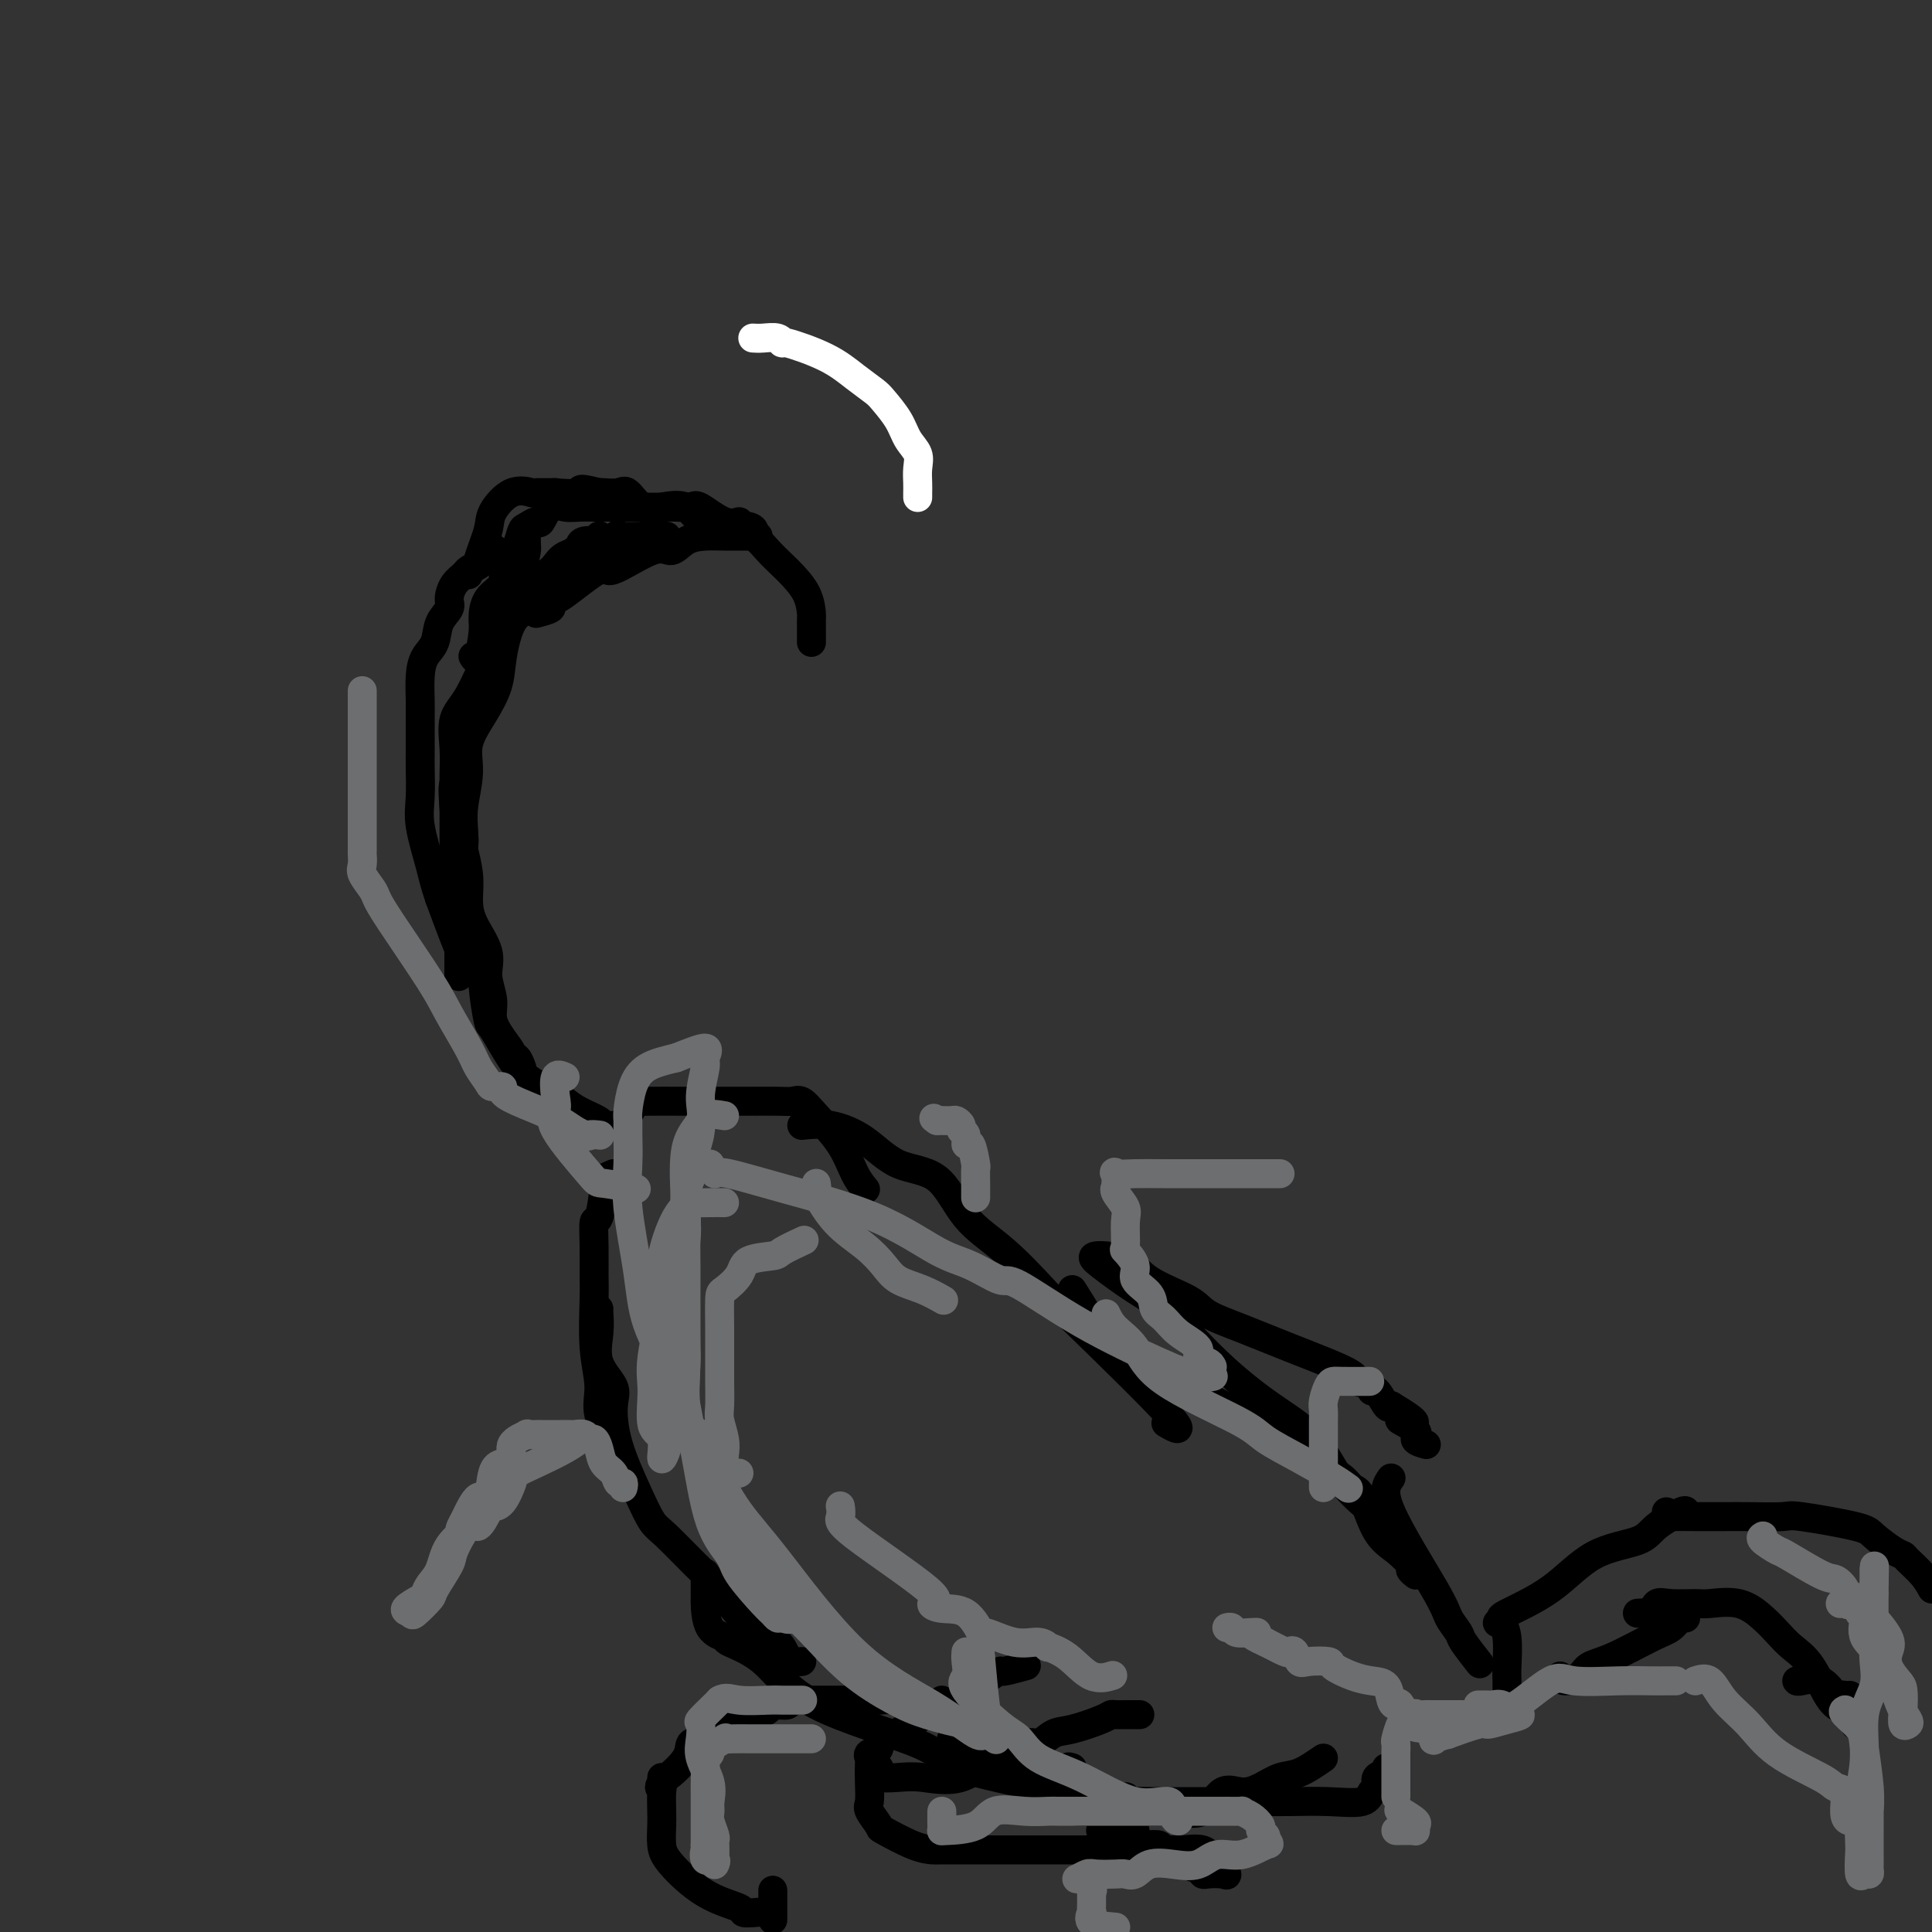 <svg viewBox='0 0 400 400' version='1.1' xmlns='http://www.w3.org/2000/svg' xmlns:xlink='http://www.w3.org/1999/xlink'><rect x="0" y="0" width="400" height="400" fill="#333333" stroke="none"/><g fill='none' stroke='#FFFFFF' stroke-width='6' stroke-linecap='round' stroke-linejoin='round'><path d='M190,103c-0.004,-0.268 -0.007,-0.535 0,-1c0.007,-0.465 0.025,-1.127 0,-2c-0.025,-0.873 -0.094,-1.957 0,-3c0.094,-1.043 0.350,-2.047 0,-3c-0.350,-0.953 -1.306,-1.857 -2,-3c-0.694,-1.143 -1.125,-2.525 -2,-4c-0.875,-1.475 -2.193,-3.044 -3,-4c-0.807,-0.956 -1.102,-1.299 -2,-2c-0.898,-0.701 -2.400,-1.761 -4,-3c-1.600,-1.239 -3.300,-2.658 -6,-4c-2.700,-1.342 -6.402,-2.608 -8,-3c-1.598,-0.392 -1.094,0.091 -1,0c0.094,-0.091 -0.222,-0.756 -1,-1c-0.778,-0.244 -2.017,-0.066 -3,0c-0.983,0.066 -1.709,0.019 -2,0c-0.291,-0.019 -0.145,-0.009 0,0'/></g>
<g fill='none' stroke='#000000' stroke-width='6' stroke-linecap='round' stroke-linejoin='round'><path d='M168,133c0.000,-0.324 0.000,-0.648 0,-1c-0.000,-0.352 -0.001,-0.733 0,-1c0.001,-0.267 0.004,-0.421 0,-1c-0.004,-0.579 -0.017,-1.582 0,-2c0.017,-0.418 0.062,-0.250 0,-1c-0.062,-0.750 -0.231,-2.417 -1,-4c-0.769,-1.583 -2.137,-3.082 -3,-4c-0.863,-0.918 -1.221,-1.256 -2,-2c-0.779,-0.744 -1.981,-1.895 -3,-3c-1.019,-1.105 -1.856,-2.164 -3,-3c-1.144,-0.836 -2.595,-1.450 -3,-2c-0.405,-0.550 0.236,-1.037 0,-1c-0.236,0.037 -1.349,0.598 -3,0c-1.651,-0.598 -3.841,-2.356 -5,-3c-1.159,-0.644 -1.286,-0.172 -2,0c-0.714,0.172 -2.015,0.046 -3,0c-0.985,-0.046 -1.652,-0.012 -3,0c-1.348,0.012 -3.375,0.003 -5,0c-1.625,-0.003 -2.847,0.000 -4,0c-1.153,-0.000 -2.238,-0.003 -3,0c-0.762,0.003 -1.202,0.012 -2,0c-0.798,-0.012 -1.953,-0.047 -3,0c-1.047,0.047 -1.986,0.174 -3,0c-1.014,-0.174 -2.103,-0.648 -3,0c-0.897,0.648 -1.602,2.419 -2,3c-0.398,0.581 -0.488,-0.027 -1,0c-0.512,0.027 -1.447,0.688 -2,1c-0.553,0.312 -0.726,0.276 -1,1c-0.274,0.724 -0.650,2.207 -1,3c-0.350,0.793 -0.675,0.897 -1,1'/><path d='M106,114c-1.679,1.477 -1.876,0.668 -2,1c-0.124,0.332 -0.176,1.804 0,3c0.176,1.196 0.580,2.115 0,3c-0.580,0.885 -2.145,1.736 -3,3c-0.855,1.264 -1.000,2.941 -1,4c-0.000,1.059 0.144,1.500 0,3c-0.144,1.500 -0.577,4.058 -1,5c-0.423,0.942 -0.835,0.269 -1,0c-0.165,-0.269 -0.082,-0.135 0,0'/><path d='M111,127c1.297,-0.343 2.593,-0.686 3,-1c0.407,-0.314 -0.076,-0.598 0,-1c0.076,-0.402 0.713,-0.922 1,-1c0.287,-0.078 0.226,0.286 2,-1c1.774,-1.286 5.384,-4.222 7,-5c1.616,-0.778 1.239,0.600 3,0c1.761,-0.600 5.659,-3.180 8,-4c2.341,-0.820 3.126,0.120 4,0c0.874,-0.120 1.837,-1.300 3,-2c1.163,-0.700 2.527,-0.920 4,-1c1.473,-0.080 3.055,-0.019 4,0c0.945,0.019 1.253,-0.002 2,0c0.747,0.002 1.935,0.028 3,0c1.065,-0.028 2.009,-0.110 2,0c-0.009,0.110 -0.971,0.411 -1,0c-0.029,-0.411 0.873,-1.533 -1,-2c-1.873,-0.467 -6.522,-0.280 -9,-1c-2.478,-0.720 -2.784,-2.347 -4,-3c-1.216,-0.653 -3.341,-0.333 -5,0c-1.659,0.333 -2.851,0.678 -4,0c-1.149,-0.678 -2.257,-2.377 -3,-3c-0.743,-0.623 -1.123,-0.168 -2,0c-0.877,0.168 -2.251,0.048 -3,0c-0.749,-0.048 -0.875,-0.024 -1,0'/><path d='M124,102c-5.381,-1.392 -3.334,-0.372 -4,0c-0.666,0.372 -4.046,0.096 -5,0c-0.954,-0.096 0.518,-0.013 0,0c-0.518,0.013 -3.026,-0.044 -4,0c-0.974,0.044 -0.413,0.187 -1,0c-0.587,-0.187 -2.323,-0.706 -4,0c-1.677,0.706 -3.294,2.637 -4,4c-0.706,1.363 -0.501,2.159 -1,4c-0.499,1.841 -1.703,4.728 -2,6c-0.297,1.272 0.312,0.929 0,1c-0.312,0.071 -1.546,0.558 -2,1c-0.454,0.442 -0.130,0.841 0,1c0.130,0.159 0.065,0.080 0,0'/><path d='M125,113c-0.404,-1.224 -0.809,-2.448 -1,-2c-0.191,0.448 -0.169,2.566 -1,3c-0.831,0.434 -2.514,-0.818 -4,0c-1.486,0.818 -2.773,3.705 -4,5c-1.227,1.295 -2.394,0.997 -4,2c-1.606,1.003 -3.652,3.308 -5,5c-1.348,1.692 -1.998,2.770 -2,4c-0.002,1.230 0.642,2.611 0,4c-0.642,1.389 -2.572,2.787 -4,5c-1.428,2.213 -2.354,5.243 -3,7c-0.646,1.757 -1.010,2.243 -1,4c0.010,1.757 0.395,4.786 0,7c-0.395,2.214 -1.570,3.615 -2,5c-0.430,1.385 -0.115,2.755 0,6c0.115,3.245 0.031,8.366 0,11c-0.031,2.634 -0.008,2.781 0,3c0.008,0.219 0.002,0.511 0,2c-0.002,1.489 -0.001,4.176 0,6c0.001,1.824 0.000,2.784 0,3c-0.000,0.216 -0.000,-0.314 0,-1c0.000,-0.686 0.000,-1.529 0,-3c-0.000,-1.471 -0.000,-3.569 0,-5c0.000,-1.431 0.000,-2.193 0,-4c-0.000,-1.807 -0.000,-4.659 0,-7c0.000,-2.341 0.000,-4.170 0,-6'/><path d='M94,167c-0.009,-5.388 -0.032,-5.859 0,-7c0.032,-1.141 0.120,-2.952 0,-5c-0.120,-2.048 -0.447,-4.334 0,-6c0.447,-1.666 1.668,-2.711 3,-5c1.332,-2.289 2.777,-5.823 4,-8c1.223,-2.177 2.225,-2.996 3,-5c0.775,-2.004 1.322,-5.193 2,-7c0.678,-1.807 1.487,-2.232 3,-3c1.513,-0.768 3.728,-1.877 5,-3c1.272,-1.123 1.599,-2.259 3,-3c1.401,-0.741 3.876,-1.088 5,-1c1.124,0.088 0.898,0.612 2,0c1.102,-0.612 3.531,-2.360 4,-3c0.469,-0.640 -1.023,-0.171 0,0c1.023,0.171 4.561,0.046 6,0c1.439,-0.046 0.777,-0.012 1,0c0.223,0.012 1.329,0.003 2,0c0.671,-0.003 0.906,-0.001 1,0c0.094,0.001 0.047,0.000 0,0'/><path d='M124,112c-1.152,-0.077 -2.305,-0.154 -3,0c-0.695,0.154 -0.934,0.539 -1,1c-0.066,0.461 0.039,0.998 0,1c-0.039,0.002 -0.222,-0.529 -1,0c-0.778,0.529 -2.151,2.119 -3,3c-0.849,0.881 -1.173,1.053 -2,2c-0.827,0.947 -2.157,2.671 -3,4c-0.843,1.329 -1.201,2.265 -2,3c-0.799,0.735 -2.040,1.269 -3,3c-0.960,1.731 -1.640,4.659 -2,7c-0.360,2.341 -0.402,4.095 -1,6c-0.598,1.905 -1.754,3.959 -3,6c-1.246,2.041 -2.583,4.068 -3,6c-0.417,1.932 0.084,3.769 0,6c-0.084,2.231 -0.755,4.856 -1,7c-0.245,2.144 -0.066,3.807 0,5c0.066,1.193 0.018,1.916 0,4c-0.018,2.084 -0.005,5.528 0,8c0.005,2.472 0.003,3.972 0,6c-0.003,2.028 -0.006,4.583 0,6c0.006,1.417 0.021,1.695 0,2c-0.021,0.305 -0.078,0.639 0,1c0.078,0.361 0.290,0.751 0,0c-0.290,-0.751 -1.083,-2.643 -2,-5c-0.917,-2.357 -1.959,-5.178 -3,-8'/><path d='M91,186c-1.105,-3.186 -1.368,-4.649 -2,-7c-0.632,-2.351 -1.634,-5.588 -2,-8c-0.366,-2.412 -0.098,-3.998 0,-6c0.098,-2.002 0.026,-4.418 0,-6c-0.026,-1.582 -0.005,-2.328 0,-4c0.005,-1.672 -0.006,-4.270 0,-6c0.006,-1.730 0.028,-2.591 0,-4c-0.028,-1.409 -0.105,-3.364 0,-5c0.105,-1.636 0.392,-2.951 1,-4c0.608,-1.049 1.538,-1.832 2,-3c0.462,-1.168 0.456,-2.722 1,-4c0.544,-1.278 1.637,-2.279 2,-3c0.363,-0.721 -0.003,-1.161 0,-2c0.003,-0.839 0.376,-2.078 1,-3c0.624,-0.922 1.499,-1.526 2,-2c0.501,-0.474 0.629,-0.818 1,-1c0.371,-0.182 0.984,-0.203 2,-1c1.016,-0.797 2.433,-2.371 3,-3c0.567,-0.629 0.283,-0.315 0,0'/><path d='M109,110c-0.015,1.238 -0.029,2.475 0,3c0.029,0.525 0.103,0.336 0,1c-0.103,0.664 -0.382,2.179 -1,4c-0.618,1.821 -1.575,3.948 -2,5c-0.425,1.052 -0.320,1.028 -1,3c-0.680,1.972 -2.147,5.941 -3,8c-0.853,2.059 -1.094,2.209 -1,3c0.094,0.791 0.523,2.222 0,4c-0.523,1.778 -1.996,3.902 -3,6c-1.004,2.098 -1.537,4.169 -2,7c-0.463,2.831 -0.856,6.421 -1,9c-0.144,2.579 -0.039,4.147 0,6c0.039,1.853 0.010,3.991 0,6c-0.010,2.009 -0.003,3.889 0,6c0.003,2.111 0.001,4.454 0,6c-0.001,1.546 -0.000,2.295 0,4c0.000,1.705 0.000,4.364 0,6c-0.000,1.636 -0.000,2.248 0,3c0.000,0.752 0.000,1.643 0,2c-0.000,0.357 -0.000,0.178 0,0'/><path d='M95,171c0.414,0.617 0.829,1.234 1,2c0.171,0.766 0.099,1.679 0,2c-0.099,0.321 -0.225,0.048 0,1c0.225,0.952 0.802,3.127 1,5c0.198,1.873 0.019,3.442 0,5c-0.019,1.558 0.123,3.105 1,5c0.877,1.895 2.489,4.138 3,6c0.511,1.862 -0.080,3.342 0,5c0.080,1.658 0.830,3.492 1,5c0.170,1.508 -0.239,2.689 0,4c0.239,1.311 1.125,2.751 2,4c0.875,1.249 1.737,2.307 2,3c0.263,0.693 -0.074,1.021 0,1c0.074,-0.021 0.558,-0.390 1,0c0.442,0.390 0.840,1.540 1,2c0.160,0.460 0.080,0.230 0,0'/><path d='M100,197c-0.007,0.406 -0.015,0.813 0,1c0.015,0.187 0.051,0.156 0,1c-0.051,0.844 -0.189,2.564 0,5c0.189,2.436 0.704,5.587 1,7c0.296,1.413 0.372,1.089 1,2c0.628,0.911 1.808,3.059 3,5c1.192,1.941 2.397,3.675 4,5c1.603,1.325 3.604,2.240 5,3c1.396,0.760 2.185,1.367 3,2c0.815,0.633 1.654,1.294 3,2c1.346,0.706 3.198,1.457 4,2c0.802,0.543 0.555,0.877 1,1c0.445,0.123 1.581,0.033 2,0c0.419,-0.033 0.120,-0.009 0,0c-0.120,0.009 -0.060,0.005 0,0'/><path d='M127,243c-0.868,0.378 -1.735,0.756 -2,1c-0.265,0.244 0.073,0.355 0,2c-0.073,1.645 -0.555,4.826 -1,6c-0.445,1.174 -0.852,0.342 -1,1c-0.148,0.658 -0.035,2.807 0,5c0.035,2.193 -0.007,4.429 0,6c0.007,1.571 0.065,2.476 0,5c-0.065,2.524 -0.252,6.666 0,10c0.252,3.334 0.943,5.860 1,8c0.057,2.140 -0.521,3.893 0,6c0.521,2.107 2.140,4.567 3,6c0.860,1.433 0.960,1.838 1,2c0.040,0.162 0.020,0.081 0,0'/><path d='M124,271c-0.024,0.116 -0.049,0.233 0,1c0.049,0.767 0.171,2.185 0,4c-0.171,1.815 -0.636,4.028 0,6c0.636,1.972 2.372,3.705 3,5c0.628,1.295 0.146,2.153 0,4c-0.146,1.847 0.043,4.682 1,8c0.957,3.318 2.682,7.118 4,10c1.318,2.882 2.227,4.846 3,6c0.773,1.154 1.409,1.499 3,3c1.591,1.501 4.139,4.158 6,6c1.861,1.842 3.037,2.868 4,4c0.963,1.132 1.715,2.370 3,4c1.285,1.630 3.105,3.652 5,5c1.895,1.348 3.867,2.021 5,3c1.133,0.979 1.427,2.262 2,3c0.573,0.738 1.423,0.929 2,1c0.577,0.071 0.879,0.020 1,0c0.121,-0.020 0.060,-0.010 0,0'/><path d='M146,326c0.000,-0.277 0.001,-0.555 0,0c-0.001,0.555 -0.002,1.942 0,3c0.002,1.058 0.009,1.788 0,2c-0.009,0.212 -0.034,-0.093 0,1c0.034,1.093 0.128,3.584 1,5c0.872,1.416 2.521,1.757 3,2c0.479,0.243 -0.211,0.388 1,1c1.211,0.612 4.323,1.690 7,4c2.677,2.310 4.918,5.852 11,9c6.082,3.148 16.006,5.901 21,8c4.994,2.099 5.058,3.543 9,5c3.942,1.457 11.761,2.926 16,4c4.239,1.074 4.899,1.752 5,2c0.101,0.248 -0.356,0.067 0,0c0.356,-0.067 1.525,-0.018 2,0c0.475,0.018 0.257,0.005 1,0c0.743,-0.005 2.447,-0.001 4,0c1.553,0.001 2.957,0.000 4,0c1.043,-0.000 1.727,-0.000 2,0c0.273,0.000 0.137,0.000 0,0'/><path d='M222,366c-0.441,-0.168 -0.882,-0.335 -1,0c-0.118,0.335 0.086,1.173 0,2c-0.086,0.827 -0.464,1.643 0,2c0.464,0.357 1.768,0.253 2,0c0.232,-0.253 -0.608,-0.656 1,0c1.608,0.656 5.666,2.372 7,3c1.334,0.628 -0.055,0.168 1,0c1.055,-0.168 4.554,-0.045 7,0c2.446,0.045 3.838,0.012 6,0c2.162,-0.012 5.094,-0.001 8,0c2.906,0.001 5.786,-0.007 8,0c2.214,0.007 3.760,0.028 6,0c2.240,-0.028 5.172,-0.105 8,0c2.828,0.105 5.550,0.393 7,0c1.450,-0.393 1.628,-1.468 2,-2c0.372,-0.532 0.937,-0.521 1,-1c0.063,-0.479 -0.375,-1.448 0,-2c0.375,-0.552 1.562,-0.687 2,-1c0.438,-0.313 0.125,-0.804 0,-1c-0.125,-0.196 -0.063,-0.098 0,0'/><path d='M274,364c-1.756,1.205 -3.512,2.410 -5,3c-1.488,0.590 -2.707,0.566 -4,1c-1.293,0.434 -2.661,1.328 -4,2c-1.339,0.672 -2.650,1.122 -4,1c-1.350,-0.122 -2.739,-0.817 -4,0c-1.261,0.817 -2.395,3.147 -4,4c-1.605,0.853 -3.683,0.229 -5,0c-1.317,-0.229 -1.875,-0.064 -3,0c-1.125,0.064 -2.819,0.029 -5,0c-2.181,-0.029 -4.850,-0.050 -7,0c-2.150,0.050 -3.781,0.171 -6,0c-2.219,-0.171 -5.026,-0.634 -7,-2c-1.974,-1.366 -3.117,-3.634 -6,-6c-2.883,-2.366 -7.507,-4.829 -10,-6c-2.493,-1.171 -2.855,-1.049 -3,-1c-0.145,0.049 -0.072,0.024 0,0'/><path d='M130,231c0.710,-1.268 1.420,-2.536 2,-3c0.580,-0.464 1.031,-0.124 1,0c-0.031,0.124 -0.542,0.033 1,0c1.542,-0.033 5.137,-0.008 8,0c2.863,0.008 4.993,0.000 7,0c2.007,-0.000 3.890,0.007 6,0c2.110,-0.007 4.449,-0.027 6,0c1.551,0.027 2.316,0.100 3,0c0.684,-0.100 1.287,-0.373 2,0c0.713,0.373 1.536,1.393 3,3c1.464,1.607 3.568,3.802 5,6c1.432,2.198 2.193,4.399 3,6c0.807,1.601 1.659,2.600 2,3c0.341,0.400 0.170,0.200 0,0'/><path d='M166,233c1.900,-0.198 3.800,-0.396 6,0c2.200,0.396 4.699,1.385 7,3c2.301,1.615 4.403,3.854 7,5c2.597,1.146 5.691,1.197 8,3c2.309,1.803 3.835,5.358 6,8c2.165,2.642 4.968,4.371 8,7c3.032,2.629 6.293,6.157 8,8c1.707,1.843 1.860,1.999 7,7c5.140,5.001 15.269,14.846 19,19c3.731,4.154 1.066,2.615 0,2c-1.066,-0.615 -0.533,-0.308 0,0'/><path d='M222,267c1.375,2.154 2.751,4.309 3,5c0.249,0.691 -0.628,-0.080 0,0c0.628,0.080 2.761,1.013 5,3c2.239,1.987 4.586,5.028 7,7c2.414,1.972 4.896,2.875 9,5c4.104,2.125 9.829,5.472 13,7c3.171,1.528 3.788,1.238 5,2c1.212,0.762 3.021,2.575 5,4c1.979,1.425 4.129,2.460 5,3c0.871,0.540 0.462,0.585 1,1c0.538,0.415 2.023,1.202 3,2c0.977,0.798 1.447,1.608 2,2c0.553,0.392 1.191,0.367 2,2c0.809,1.633 1.790,4.925 3,7c1.210,2.075 2.650,2.935 4,4c1.350,1.065 2.609,2.337 3,3c0.391,0.663 -0.087,0.717 0,1c0.087,0.283 0.739,0.795 1,1c0.261,0.205 0.130,0.102 0,0'/><path d='M290,319c-1.984,-2.087 -3.969,-4.174 -6,-6c-2.031,-1.826 -4.110,-3.391 -6,-6c-1.890,-2.609 -3.591,-6.261 -6,-9c-2.409,-2.739 -5.527,-4.565 -9,-7c-3.473,-2.435 -7.300,-5.480 -11,-9c-3.700,-3.520 -7.273,-7.517 -10,-10c-2.727,-2.483 -4.608,-3.452 -7,-5c-2.392,-1.548 -5.297,-3.674 -7,-5c-1.703,-1.326 -2.205,-1.853 -1,-2c1.205,-0.147 4.118,0.084 6,1c1.882,0.916 2.733,2.515 5,4c2.267,1.485 5.950,2.856 8,4c2.050,1.144 2.465,2.061 4,3c1.535,0.939 4.188,1.900 7,3c2.812,1.100 5.782,2.338 10,4c4.218,1.662 9.682,3.749 12,5c2.318,1.251 1.489,1.667 2,2c0.511,0.333 2.361,0.584 3,1c0.639,0.416 0.068,0.998 0,1c-0.068,0.002 0.366,-0.576 1,0c0.634,0.576 1.467,2.308 2,3c0.533,0.692 0.767,0.346 1,0'/><path d='M288,291c8.771,5.227 3.198,3.296 2,3c-1.198,-0.296 1.978,1.044 3,2c1.022,0.956 -0.109,1.526 0,2c0.109,0.474 1.460,0.850 2,1c0.540,0.150 0.270,0.075 0,0'/><path d='M288,306c-0.944,1.306 -1.888,2.613 0,7c1.888,4.387 6.608,11.856 9,16c2.392,4.144 2.456,4.964 3,6c0.544,1.036 1.569,2.288 2,3c0.431,0.712 0.270,0.884 1,2c0.730,1.116 2.351,3.176 3,4c0.649,0.824 0.324,0.412 0,0'/><path d='M310,336c0.453,0.048 0.906,0.095 1,0c0.094,-0.095 -0.171,-0.333 0,0c0.171,0.333 0.778,1.239 1,3c0.222,1.761 0.060,4.379 0,6c-0.060,1.621 -0.016,2.244 0,3c0.016,0.756 0.005,1.645 0,2c-0.005,0.355 -0.002,0.178 0,0'/><path d='M311,335c0.105,0.013 0.209,0.026 0,0c-0.209,-0.026 -0.733,-0.092 1,-1c1.733,-0.908 5.722,-2.657 9,-5c3.278,-2.343 5.845,-5.279 9,-7c3.155,-1.721 6.898,-2.226 9,-3c2.102,-0.774 2.563,-1.816 4,-3c1.437,-1.184 3.848,-2.511 5,-3c1.152,-0.489 1.043,-0.140 1,0c-0.043,0.140 -0.022,0.070 0,0'/><path d='M345,313c-0.003,0.423 -0.007,0.845 0,1c0.007,0.155 0.023,0.042 1,0c0.977,-0.042 2.914,-0.013 5,0c2.086,0.013 4.320,0.010 6,0c1.680,-0.010 2.804,-0.026 5,0c2.196,0.026 5.463,0.094 7,0c1.537,-0.094 1.343,-0.351 4,0c2.657,0.351 8.163,1.311 11,2c2.837,0.689 3.004,1.108 4,2c0.996,0.892 2.819,2.258 4,3c1.181,0.742 1.719,0.859 2,1c0.281,0.141 0.307,0.307 1,1c0.693,0.693 2.055,1.912 3,3c0.945,1.088 1.472,2.044 2,3'/><path d='M323,347c0.118,0.484 0.237,0.967 1,1c0.763,0.033 2.172,-0.385 3,-1c0.828,-0.615 1.076,-1.426 2,-2c0.924,-0.574 2.524,-0.910 5,-2c2.476,-1.090 5.826,-2.933 8,-4c2.174,-1.067 3.170,-1.358 4,-2c0.830,-0.642 1.493,-1.634 2,-2c0.507,-0.366 0.859,-0.104 1,0c0.141,0.104 0.070,0.052 0,0'/><path d='M339,334c0.748,-0.061 1.496,-0.122 2,0c0.504,0.122 0.765,0.426 1,0c0.235,-0.426 0.445,-1.581 1,-2c0.555,-0.419 1.454,-0.103 3,0c1.546,0.103 3.740,-0.006 5,0c1.260,0.006 1.585,0.126 3,0c1.415,-0.126 3.918,-0.498 6,0c2.082,0.498 3.743,1.867 5,3c1.257,1.133 2.109,2.030 3,3c0.891,0.970 1.821,2.013 3,3c1.179,0.987 2.607,1.918 4,4c1.393,2.082 2.752,5.315 4,7c1.248,1.685 2.386,1.823 3,2c0.614,0.177 0.704,0.394 1,1c0.296,0.606 0.799,1.602 1,2c0.201,0.398 0.101,0.199 0,0'/><path d='M372,348c0.054,0.091 0.108,0.182 1,0c0.892,-0.182 2.621,-0.637 4,0c1.379,0.637 2.408,2.367 3,3c0.592,0.633 0.746,0.170 1,0c0.254,-0.170 0.607,-0.046 1,0c0.393,0.046 0.827,0.013 1,0c0.173,-0.013 0.087,-0.007 0,0'/><path d='M195,352c0.331,0.392 0.662,0.785 0,1c-0.662,0.215 -2.317,0.254 -4,0c-1.683,-0.254 -3.395,-0.800 -5,-1c-1.605,-0.200 -3.104,-0.054 -4,0c-0.896,0.054 -1.189,0.014 -2,0c-0.811,-0.014 -2.138,-0.004 -3,0c-0.862,0.004 -1.257,0.001 -2,0c-0.743,-0.001 -1.833,0.000 -3,0c-1.167,-0.000 -2.412,-0.001 -3,0c-0.588,0.001 -0.519,0.004 -1,0c-0.481,-0.004 -1.513,-0.016 -2,0c-0.487,0.016 -0.429,0.060 -1,0c-0.571,-0.060 -1.769,-0.222 -2,0c-0.231,0.222 0.506,0.829 0,1c-0.506,0.171 -2.254,-0.093 -3,0c-0.746,0.093 -0.489,0.543 -1,1c-0.511,0.457 -1.791,0.919 -3,1c-1.209,0.081 -2.348,-0.220 -3,0c-0.652,0.220 -0.816,0.960 -2,2c-1.184,1.040 -3.389,2.379 -5,3c-1.611,0.621 -2.628,0.523 -3,1c-0.372,0.477 -0.100,1.530 -1,3c-0.900,1.470 -2.973,3.357 -4,4c-1.027,0.643 -1.008,0.041 -1,0c0.008,-0.041 0.004,0.480 0,1'/><path d='M137,369c-0.928,1.459 -0.249,1.107 0,1c0.249,-0.107 0.069,0.030 0,1c-0.069,0.970 -0.027,2.773 0,4c0.027,1.227 0.040,1.876 0,3c-0.040,1.124 -0.132,2.722 0,4c0.132,1.278 0.489,2.237 2,4c1.511,1.763 4.178,4.329 7,6c2.822,1.671 5.800,2.447 7,3c1.200,0.553 0.623,0.884 1,1c0.377,0.116 1.709,0.016 2,0c0.291,-0.016 -0.458,0.053 0,0c0.458,-0.053 2.123,-0.229 3,0c0.877,0.229 0.967,0.862 1,1c0.033,0.138 0.009,-0.221 0,0c-0.009,0.221 -0.002,1.021 0,0c0.002,-1.021 0.001,-3.863 0,-5c-0.001,-1.137 -0.000,-0.568 0,0'/><path d='M212,345c0.441,-0.121 0.882,-0.243 0,0c-0.882,0.243 -3.087,0.850 -4,1c-0.913,0.150 -0.533,-0.159 -1,0c-0.467,0.159 -1.780,0.784 -3,2c-1.220,1.216 -2.347,3.022 -4,4c-1.653,0.978 -3.831,1.127 -5,1c-1.169,-0.127 -1.330,-0.529 -2,0c-0.670,0.529 -1.848,1.991 -3,3c-1.152,1.009 -2.278,1.566 -3,2c-0.722,0.434 -1.041,0.747 -2,1c-0.959,0.253 -2.558,0.447 -3,1c-0.442,0.553 0.274,1.466 0,2c-0.274,0.534 -1.537,0.689 -2,1c-0.463,0.311 -0.126,0.778 0,1c0.126,0.222 0.042,0.200 0,1c-0.042,0.800 -0.041,2.422 0,4c0.041,1.578 0.121,3.113 0,4c-0.121,0.887 -0.442,1.127 0,2c0.442,0.873 1.648,2.377 2,3c0.352,0.623 -0.148,0.363 1,1c1.148,0.637 3.945,2.171 6,3c2.055,0.829 3.367,0.954 4,1c0.633,0.046 0.586,0.012 2,0c1.414,-0.012 4.288,-0.003 6,0c1.712,0.003 2.263,0.001 4,0c1.737,-0.001 4.660,-0.000 7,0c2.340,0.000 4.097,0.000 7,0c2.903,-0.000 6.951,-0.000 11,0'/><path d='M230,383c6.343,-0.000 3.700,-0.000 3,0c-0.700,0.000 0.542,0.000 2,0c1.458,-0.000 3.133,-0.000 4,0c0.867,0.000 0.926,0.000 1,0c0.074,-0.000 0.163,-0.002 1,0c0.837,0.002 2.423,0.007 3,0c0.577,-0.007 0.143,-0.026 0,0c-0.143,0.026 0.003,0.096 1,0c0.997,-0.096 2.846,-0.358 4,0c1.154,0.358 1.615,1.336 2,2c0.385,0.664 0.695,1.015 1,1c0.305,-0.015 0.604,-0.395 1,0c0.396,0.395 0.889,1.567 1,2c0.111,0.433 -0.160,0.128 -1,0c-0.840,-0.128 -2.249,-0.080 -3,0c-0.751,0.080 -0.843,0.190 -1,0c-0.157,-0.190 -0.380,-0.682 -1,-1c-0.620,-0.318 -1.639,-0.464 -2,-1c-0.361,-0.536 -0.066,-1.463 -1,-2c-0.934,-0.537 -3.098,-0.683 -4,-1c-0.902,-0.317 -0.544,-0.805 -1,-1c-0.456,-0.195 -1.728,-0.098 -3,0'/><path d='M237,382c-3.028,-1.608 -2.097,-2.627 -2,-3c0.097,-0.373 -0.640,-0.100 -1,0c-0.360,0.100 -0.344,0.027 -1,0c-0.656,-0.027 -1.984,-0.007 -3,0c-1.016,0.007 -1.719,0.002 -2,0c-0.281,-0.002 -0.141,-0.001 0,0'/><path d='M182,366c0.095,0.312 0.189,0.624 0,1c-0.189,0.376 -0.662,0.817 0,1c0.662,0.183 2.459,0.109 4,0c1.541,-0.109 2.825,-0.251 5,0c2.175,0.251 5.239,0.896 8,0c2.761,-0.896 5.218,-3.333 7,-4c1.782,-0.667 2.890,0.436 4,0c1.110,-0.436 2.223,-2.411 3,-3c0.777,-0.589 1.216,0.206 2,0c0.784,-0.206 1.911,-1.414 3,-2c1.089,-0.586 2.140,-0.549 4,-1c1.860,-0.451 4.529,-1.389 6,-2c1.471,-0.611 1.743,-0.896 2,-1c0.257,-0.104 0.500,-0.028 1,0c0.500,0.028 1.258,0.007 2,0c0.742,-0.007 1.469,-0.002 2,0c0.531,0.002 0.866,0.001 1,0c0.134,-0.001 0.067,-0.000 0,0'/></g>
<g fill='none' stroke='#6D6E70' stroke-width='6' stroke-linecap='round' stroke-linejoin='round'><path d='M195,375c-0.012,1.156 -0.025,2.313 0,3c0.025,0.687 0.087,0.906 0,1c-0.087,0.094 -0.325,0.064 1,0c1.325,-0.064 4.212,-0.161 6,-1c1.788,-0.839 2.477,-2.421 4,-3c1.523,-0.579 3.882,-0.155 6,0c2.118,0.155 3.997,0.042 5,0c1.003,-0.042 1.129,-0.011 2,0c0.871,0.011 2.486,0.003 4,0c1.514,-0.003 2.928,-0.001 6,0c3.072,0.001 7.801,0.000 11,0c3.199,-0.000 4.869,0.000 6,0c1.131,-0.000 1.723,-0.001 3,0c1.277,0.001 3.237,0.002 4,0c0.763,-0.002 0.328,-0.008 1,0c0.672,0.008 2.452,0.029 3,0c0.548,-0.029 -0.137,-0.110 0,0c0.137,0.110 1.095,0.411 2,1c0.905,0.589 1.758,1.467 2,2c0.242,0.533 -0.127,0.720 0,1c0.127,0.280 0.751,0.651 1,1c0.249,0.349 0.125,0.674 0,1'/><path d='M262,381c1.009,1.025 1.030,0.587 0,1c-1.030,0.413 -3.112,1.678 -5,2c-1.888,0.322 -3.584,-0.298 -5,0c-1.416,0.298 -2.554,1.516 -4,2c-1.446,0.484 -3.200,0.235 -5,0c-1.800,-0.235 -3.645,-0.455 -5,0c-1.355,0.455 -2.221,1.585 -3,2c-0.779,0.415 -1.471,0.116 -2,0c-0.529,-0.116 -0.897,-0.047 -2,0c-1.103,0.047 -2.943,0.073 -4,0c-1.057,-0.073 -1.330,-0.243 -2,0c-0.670,0.243 -1.736,0.900 -2,1c-0.264,0.100 0.275,-0.358 1,0c0.725,0.358 1.636,1.531 2,2c0.364,0.469 0.182,0.235 0,0'/><path d='M226,392c-0.002,0.374 -0.004,0.748 0,1c0.004,0.252 0.015,0.382 0,1c-0.015,0.618 -0.056,1.722 0,2c0.056,0.278 0.207,-0.271 0,0c-0.207,0.271 -0.774,1.363 0,2c0.774,0.637 2.887,0.818 5,1'/><path d='M306,353c0.782,-0.011 1.564,-0.022 2,0c0.436,0.022 0.527,0.076 1,0c0.473,-0.076 1.327,-0.283 2,0c0.673,0.283 1.163,1.057 3,0c1.837,-1.057 5.021,-3.943 7,-5c1.979,-1.057 2.754,-0.283 5,0c2.246,0.283 5.965,0.076 9,0c3.035,-0.076 5.388,-0.020 7,0c1.612,0.020 2.484,0.005 3,0c0.516,-0.005 0.677,-0.001 1,0c0.323,0.001 0.806,0.000 1,0c0.194,-0.000 0.097,-0.000 0,0'/><path d='M351,348c1.049,-0.340 2.099,-0.681 3,0c0.901,0.681 1.655,2.382 3,4c1.345,1.618 3.282,3.153 5,5c1.718,1.847 3.217,4.006 6,6c2.783,1.994 6.851,3.824 9,5c2.149,1.176 2.379,1.699 3,2c0.621,0.301 1.634,0.382 2,1c0.366,0.618 0.084,1.773 0,2c-0.084,0.227 0.029,-0.475 0,0c-0.029,0.475 -0.200,2.128 0,3c0.200,0.872 0.771,0.963 1,1c0.229,0.037 0.114,0.018 0,0'/><path d='M382,354c-0.318,0.151 -0.635,0.301 0,1c0.635,0.699 2.223,1.946 3,3c0.777,1.054 0.744,1.913 1,4c0.256,2.087 0.801,5.401 1,8c0.199,2.599 0.053,4.481 0,5c-0.053,0.519 -0.014,-0.327 0,0c0.014,0.327 0.004,1.828 0,3c-0.004,1.172 -0.000,2.017 0,3c0.000,0.983 -0.003,2.105 0,3c0.003,0.895 0.011,1.564 0,2c-0.011,0.436 -0.042,0.639 0,1c0.042,0.361 0.155,0.881 0,1c-0.155,0.119 -0.579,-0.164 -1,0c-0.421,0.164 -0.841,0.775 -1,0c-0.159,-0.775 -0.059,-2.937 0,-4c0.059,-1.063 0.076,-1.028 0,-3c-0.076,-1.972 -0.245,-5.952 0,-9c0.245,-3.048 0.903,-5.163 1,-8c0.097,-2.837 -0.366,-6.394 0,-9c0.366,-2.606 1.562,-4.259 2,-6c0.438,-1.741 0.117,-3.569 0,-5c-0.117,-1.431 -0.031,-2.466 0,-4c0.031,-1.534 0.008,-3.567 0,-5c-0.008,-1.433 -0.002,-2.267 0,-3c0.002,-0.733 0.001,-1.367 0,-2'/><path d='M388,330c0.155,-9.530 0.041,-4.853 0,-3c-0.041,1.853 -0.011,0.884 0,0c0.011,-0.884 0.003,-1.681 0,-2c-0.003,-0.319 -0.002,-0.159 0,0'/><path d='M365,318c-0.330,0.195 -0.661,0.391 0,1c0.661,0.609 2.313,1.633 3,2c0.687,0.367 0.407,0.079 2,1c1.593,0.921 5.058,3.052 7,4c1.942,0.948 2.361,0.715 3,1c0.639,0.285 1.499,1.088 2,2c0.501,0.912 0.643,1.931 1,2c0.357,0.069 0.930,-0.814 2,0c1.070,0.814 2.639,3.323 3,4c0.361,0.677 -0.485,-0.478 0,0c0.485,0.478 2.302,2.587 3,4c0.698,1.413 0.278,2.128 0,3c-0.278,0.872 -0.415,1.901 0,3c0.415,1.099 1.383,2.267 2,3c0.617,0.733 0.885,1.032 1,2c0.115,0.968 0.078,2.605 0,4c-0.078,1.395 -0.196,2.548 0,3c0.196,0.452 0.706,0.205 1,0c0.294,-0.205 0.370,-0.366 0,-1c-0.370,-0.634 -1.188,-1.739 -2,-4c-0.812,-2.261 -1.620,-5.678 -3,-8c-1.380,-2.322 -3.333,-3.548 -4,-5c-0.667,-1.452 -0.048,-3.129 0,-4c0.048,-0.871 -0.476,-0.935 -1,-1'/><path d='M385,334c-1.801,-4.011 -1.802,-2.539 -2,-2c-0.198,0.539 -0.592,0.145 -1,0c-0.408,-0.145 -0.831,-0.041 -1,0c-0.169,0.041 -0.085,0.021 0,0'/><path d='M289,379c0.226,-0.002 0.452,-0.004 1,0c0.548,0.004 1.418,0.013 2,0c0.582,-0.013 0.877,-0.049 1,0c0.123,0.049 0.074,0.185 0,0c-0.074,-0.185 -0.175,-0.689 0,-1c0.175,-0.311 0.624,-0.430 0,-1c-0.624,-0.570 -2.321,-1.591 -3,-2c-0.679,-0.409 -0.339,-0.204 0,0'/><path d='M289,372c-0.000,-1.057 -0.000,-2.113 0,-3c0.000,-0.887 0.000,-1.604 0,-2c-0.000,-0.396 -0.001,-0.471 0,-1c0.001,-0.529 0.004,-1.513 0,-2c-0.004,-0.487 -0.013,-0.479 0,-1c0.013,-0.521 0.050,-1.573 0,-2c-0.050,-0.427 -0.187,-0.230 0,-1c0.187,-0.770 0.698,-2.508 1,-3c0.302,-0.492 0.396,0.260 1,0c0.604,-0.260 1.719,-1.534 2,-2c0.281,-0.466 -0.272,-0.125 0,0c0.272,0.125 1.368,0.033 2,0c0.632,-0.033 0.800,-0.009 1,0c0.200,0.009 0.432,0.002 2,0c1.568,-0.002 4.472,-0.001 7,0c2.528,0.001 4.681,0.000 6,0c1.319,-0.000 1.806,-0.000 2,0c0.194,0.000 0.097,0.000 0,0'/><path d='M313,355c3.569,-0.153 0.991,0.466 -1,1c-1.991,0.534 -3.397,0.983 -4,1c-0.603,0.017 -0.405,-0.400 -2,0c-1.595,0.400 -4.982,1.616 -6,2c-1.018,0.384 0.334,-0.065 0,0c-0.334,0.065 -2.355,0.643 -3,1c-0.645,0.357 0.087,0.492 0,0c-0.087,-0.492 -0.993,-1.611 -2,-2c-1.007,-0.389 -2.114,-0.048 -3,-1c-0.886,-0.952 -1.552,-3.197 -2,-4c-0.448,-0.803 -0.677,-0.165 -1,0c-0.323,0.165 -0.739,-0.145 -1,-1c-0.261,-0.855 -0.368,-2.257 -1,-3c-0.632,-0.743 -1.790,-0.826 -3,-1c-1.210,-0.174 -2.471,-0.437 -4,-1c-1.529,-0.563 -3.327,-1.426 -4,-2c-0.673,-0.574 -0.222,-0.858 -1,-1c-0.778,-0.142 -2.783,-0.142 -4,0c-1.217,0.142 -1.644,0.425 -2,0c-0.356,-0.425 -0.642,-1.557 -1,-2c-0.358,-0.443 -0.789,-0.196 -1,0c-0.211,0.196 -0.203,0.342 -1,0c-0.797,-0.342 -2.398,-1.171 -4,-2'/><path d='M262,340c-4.305,-1.841 -2.569,-1.943 -2,-2c0.569,-0.057 -0.030,-0.068 -1,0c-0.970,0.068 -2.312,0.214 -3,0c-0.688,-0.214 -0.724,-0.788 -1,-1c-0.276,-0.212 -0.793,-0.060 -1,0c-0.207,0.060 -0.103,0.030 0,0'/><path d='M153,305c-0.734,0.183 -1.468,0.365 -2,0c-0.532,-0.365 -0.860,-1.278 -1,-2c-0.140,-0.722 -0.090,-1.253 0,-2c0.090,-0.747 0.220,-1.710 0,-3c-0.220,-1.290 -0.791,-2.905 -1,-4c-0.209,-1.095 -0.056,-1.668 0,-3c0.056,-1.332 0.015,-3.422 0,-5c-0.015,-1.578 -0.003,-2.645 0,-4c0.003,-1.355 -0.003,-2.999 0,-4c0.003,-1.001 0.014,-1.361 0,-3c-0.014,-1.639 -0.052,-4.558 0,-6c0.052,-1.442 0.196,-1.407 1,-2c0.804,-0.593 2.269,-1.812 3,-3c0.731,-1.188 0.729,-2.343 2,-3c1.271,-0.657 3.815,-0.815 5,-1c1.185,-0.185 1.011,-0.396 2,-1c0.989,-0.604 3.140,-1.601 4,-2c0.860,-0.399 0.430,-0.199 0,0'/><path d='M150,231c-1.591,-0.263 -3.183,-0.527 -4,0c-0.817,0.527 -0.860,1.844 -1,3c-0.140,1.156 -0.377,2.150 -1,4c-0.623,1.850 -1.631,4.557 -2,7c-0.369,2.443 -0.098,4.622 0,6c0.098,1.378 0.025,1.954 0,4c-0.025,2.046 -0.001,5.561 0,9c0.001,3.439 -0.020,6.803 0,10c0.020,3.197 0.083,6.228 0,9c-0.083,2.772 -0.310,5.284 0,8c0.310,2.716 1.158,5.635 2,10c0.842,4.365 1.679,10.178 3,14c1.321,3.822 3.128,5.655 4,7c0.872,1.345 0.810,2.202 2,4c1.190,1.798 3.632,4.537 5,6c1.368,1.463 1.662,1.650 2,2c0.338,0.350 0.721,0.864 1,1c0.279,0.136 0.453,-0.107 1,0c0.547,0.107 1.466,0.565 2,0c0.534,-0.565 0.682,-2.152 1,-3c0.318,-0.848 0.805,-0.957 1,-1c0.195,-0.043 0.097,-0.022 0,0'/><path d='M147,241c-0.324,-0.001 -0.647,-0.003 -1,0c-0.353,0.003 -0.735,0.010 -1,0c-0.265,-0.010 -0.415,-0.037 -1,1c-0.585,1.037 -1.607,3.137 -2,5c-0.393,1.863 -0.158,3.488 0,5c0.158,1.512 0.239,2.911 0,5c-0.239,2.089 -0.797,4.869 -1,7c-0.203,2.131 -0.051,3.612 0,6c0.051,2.388 0.002,5.682 0,7c-0.002,1.318 0.044,0.658 0,2c-0.044,1.342 -0.177,4.684 0,7c0.177,2.316 0.665,3.605 1,5c0.335,1.395 0.517,2.895 1,5c0.483,2.105 1.266,4.815 2,7c0.734,2.185 1.417,3.844 3,7c1.583,3.156 4.065,7.809 6,11c1.935,3.191 3.325,4.920 5,7c1.675,2.080 3.637,4.510 5,6c1.363,1.490 2.127,2.039 4,4c1.873,1.961 4.856,5.334 8,8c3.144,2.666 6.448,4.624 9,6c2.552,1.376 4.351,2.170 7,3c2.649,0.830 6.146,1.697 8,2c1.854,0.303 2.063,0.043 2,0c-0.063,-0.043 -0.398,0.133 0,0c0.398,-0.133 1.530,-0.574 2,-1c0.470,-0.426 0.277,-0.836 0,-3c-0.277,-2.164 -0.639,-6.082 -1,-10'/><path d='M203,343c-0.167,-2.167 -0.083,-1.083 0,0'/><path d='M75,143c0.000,0.803 0.000,1.606 0,2c-0.000,0.394 -0.000,0.378 0,1c0.000,0.622 0.000,1.881 0,3c-0.000,1.119 -0.000,2.098 0,3c0.000,0.902 0.000,1.726 0,3c-0.000,1.274 -0.000,2.998 0,4c0.000,1.002 0.000,1.282 0,2c-0.000,0.718 -0.000,1.875 0,3c0.000,1.125 0.001,2.217 0,3c-0.001,0.783 -0.002,1.258 0,3c0.002,1.742 0.007,4.750 0,6c-0.007,1.250 -0.027,0.743 0,1c0.027,0.257 0.102,1.278 0,2c-0.102,0.722 -0.382,1.144 0,2c0.382,0.856 1.427,2.147 2,3c0.573,0.853 0.675,1.267 1,2c0.325,0.733 0.874,1.784 3,5c2.126,3.216 5.831,8.595 8,12c2.169,3.405 2.803,4.836 4,7c1.197,2.164 2.955,5.063 4,7c1.045,1.937 1.375,2.914 2,4c0.625,1.086 1.546,2.282 2,3c0.454,0.718 0.441,0.958 1,1c0.559,0.042 1.688,-0.113 2,0c0.312,0.113 -0.195,0.494 0,1c0.195,0.506 1.091,1.136 3,2c1.909,0.864 4.831,1.961 7,3c2.169,1.039 3.584,2.019 5,3'/><path d='M119,234c3.345,1.774 2.708,1.208 3,1c0.292,-0.208 1.512,-0.060 2,0c0.488,0.060 0.244,0.030 0,0'/><path d='M117,223c-0.831,-0.376 -1.662,-0.752 -2,0c-0.338,0.752 -0.184,2.631 0,4c0.184,1.369 0.397,2.227 0,3c-0.397,0.773 -1.405,1.461 0,4c1.405,2.539 5.222,6.928 7,9c1.778,2.072 1.517,1.827 3,2c1.483,0.173 4.709,0.764 6,1c1.291,0.236 0.645,0.118 0,0'/><path d='M169,245c0.080,0.458 0.160,0.916 0,1c-0.160,0.084 -0.561,-0.206 0,1c0.561,1.206 2.085,3.908 4,6c1.915,2.092 4.223,3.573 6,5c1.777,1.427 3.023,2.799 4,4c0.977,1.201 1.685,2.229 3,3c1.315,0.771 3.239,1.284 5,2c1.761,0.716 3.360,1.633 4,2c0.640,0.367 0.320,0.183 0,0'/><path d='M148,243c0.505,-0.210 1.010,-0.420 3,0c1.990,0.420 5.465,1.469 11,3c5.535,1.531 13.131,3.542 19,6c5.869,2.458 10.010,5.361 13,7c2.990,1.639 4.829,2.014 7,3c2.171,0.986 4.675,2.583 6,3c1.325,0.417 1.473,-0.347 4,1c2.527,1.347 7.434,4.806 13,8c5.566,3.194 11.791,6.124 16,8c4.209,1.876 6.402,2.697 8,3c1.598,0.303 2.599,0.086 3,0c0.401,-0.086 0.200,-0.043 0,0'/><path d='M229,272c0.462,0.969 0.925,1.938 2,3c1.075,1.062 2.763,2.215 4,4c1.237,1.785 2.022,4.200 6,7c3.978,2.800 11.150,5.983 15,8c3.850,2.017 4.377,2.866 6,4c1.623,1.134 4.342,2.551 7,4c2.658,1.449 5.254,2.928 7,4c1.746,1.072 2.642,1.735 3,2c0.358,0.265 0.179,0.133 0,0'/><path d='M150,249c-0.941,-0.008 -1.882,-0.016 -3,0c-1.118,0.016 -2.413,0.055 -3,0c-0.587,-0.055 -0.466,-0.203 -1,0c-0.534,0.203 -1.722,0.756 -3,3c-1.278,2.244 -2.646,6.177 -3,9c-0.354,2.823 0.305,4.535 0,8c-0.305,3.465 -1.575,8.683 -2,12c-0.425,3.317 -0.005,4.734 0,7c0.005,2.266 -0.406,5.380 0,7c0.406,1.620 1.629,1.746 2,3c0.371,1.254 -0.110,3.634 0,4c0.110,0.366 0.812,-1.284 1,-2c0.188,-0.716 -0.139,-0.499 0,-3c0.139,-2.501 0.745,-7.721 0,-12c-0.745,-4.279 -2.841,-7.618 -4,-11c-1.159,-3.382 -1.382,-6.808 -2,-11c-0.618,-4.192 -1.630,-9.151 -2,-13c-0.370,-3.849 -0.097,-6.588 0,-9c0.097,-2.412 0.019,-4.498 0,-6c-0.019,-1.502 0.023,-2.419 0,-3c-0.023,-0.581 -0.109,-0.826 0,-2c0.109,-1.174 0.414,-3.278 1,-5c0.586,-1.722 1.453,-3.064 3,-4c1.547,-0.936 3.773,-1.468 6,-2'/><path d='M140,219c2.292,-0.873 5.024,-2.054 6,-2c0.976,0.054 0.198,1.343 0,2c-0.198,0.657 0.185,0.683 0,2c-0.185,1.317 -0.939,3.924 -1,6c-0.061,2.076 0.572,3.621 0,5c-0.572,1.379 -2.349,2.591 -3,6c-0.651,3.409 -0.174,9.014 0,12c0.174,2.986 0.047,3.354 0,5c-0.047,1.646 -0.012,4.571 0,7c0.012,2.429 0.001,4.361 0,6c-0.001,1.639 0.009,2.984 0,5c-0.009,2.016 -0.037,4.703 0,6c0.037,1.297 0.140,1.206 0,4c-0.140,2.794 -0.521,8.475 0,11c0.521,2.525 1.944,1.894 3,3c1.056,1.106 1.745,3.949 3,7c1.255,3.051 3.075,6.311 5,9c1.925,2.689 3.953,4.807 8,10c4.047,5.193 10.111,13.462 16,19c5.889,5.538 11.603,8.346 16,11c4.397,2.654 7.478,5.155 9,6c1.522,0.845 1.487,0.035 2,0c0.513,-0.035 1.575,0.704 2,1c0.425,0.296 0.212,0.148 0,0'/><path d='M174,312c-0.029,-0.189 -0.059,-0.377 0,0c0.059,0.377 0.205,1.320 0,2c-0.205,0.680 -0.761,1.096 3,4c3.761,2.904 11.839,8.296 15,11c3.161,2.704 1.406,2.719 1,3c-0.406,0.281 0.536,0.829 2,1c1.464,0.171 3.449,-0.036 5,1c1.551,1.036 2.669,3.315 3,4c0.331,0.685 -0.125,-0.224 1,0c1.125,0.224 3.829,1.580 6,2c2.171,0.420 3.808,-0.097 5,0c1.192,0.097 1.938,0.807 2,1c0.062,0.193 -0.561,-0.131 0,0c0.561,0.131 2.305,0.715 4,2c1.695,1.285 3.341,3.269 5,4c1.659,0.731 3.331,0.209 4,0c0.669,-0.209 0.334,-0.104 0,0'/><path d='M200,342c-0.050,0.544 -0.099,1.089 0,2c0.099,0.911 0.347,2.190 0,3c-0.347,0.810 -1.287,1.151 0,3c1.287,1.849 4.803,5.205 7,7c2.197,1.795 3.076,2.030 4,3c0.924,0.970 1.893,2.677 4,4c2.107,1.323 5.353,2.264 9,4c3.647,1.736 7.695,4.269 11,5c3.305,0.731 5.865,-0.340 7,0c1.135,0.340 0.844,2.092 1,3c0.156,0.908 0.759,0.974 1,1c0.241,0.026 0.121,0.013 0,0'/><path d='M168,360c-1.311,0.000 -2.622,0.000 -4,0c-1.378,-0.000 -2.823,-0.000 -4,0c-1.177,0.000 -2.085,0.001 -3,0c-0.915,-0.001 -1.836,-0.002 -2,0c-0.164,0.002 0.428,0.007 0,0c-0.428,-0.007 -1.875,-0.027 -3,0c-1.125,0.027 -1.927,0.102 -2,0c-0.073,-0.102 0.583,-0.381 0,0c-0.583,0.381 -2.405,1.422 -3,2c-0.595,0.578 0.037,0.694 0,1c-0.037,0.306 -0.742,0.804 -1,1c-0.258,0.196 -0.069,0.091 0,1c0.069,0.909 0.019,2.832 0,4c-0.019,1.168 -0.005,1.579 0,2c0.005,0.421 0.001,0.851 0,1c-0.001,0.149 -0.000,0.018 0,1c0.000,0.982 0.000,3.078 0,4c-0.000,0.922 -0.000,0.671 0,1c0.000,0.329 0.000,1.237 0,2c-0.000,0.763 -0.000,1.382 0,2'/><path d='M146,382c-0.122,3.194 0.072,1.181 0,1c-0.072,-0.181 -0.412,1.472 0,2c0.412,0.528 1.574,-0.068 2,0c0.426,0.068 0.115,0.802 0,1c-0.115,0.198 -0.035,-0.139 0,-1c0.035,-0.861 0.024,-2.247 0,-3c-0.024,-0.753 -0.059,-0.872 0,-1c0.059,-0.128 0.214,-0.266 0,-1c-0.214,-0.734 -0.797,-2.065 -1,-3c-0.203,-0.935 -0.026,-1.474 0,-2c0.026,-0.526 -0.097,-1.038 0,-2c0.097,-0.962 0.416,-2.374 0,-4c-0.416,-1.626 -1.565,-3.465 -2,-5c-0.435,-1.535 -0.155,-2.765 0,-4c0.155,-1.235 0.186,-2.475 0,-3c-0.186,-0.525 -0.589,-0.334 0,-1c0.589,-0.666 2.168,-2.190 3,-3c0.832,-0.810 0.916,-0.905 1,-1'/><path d='M149,352c1.203,-0.774 2.211,-0.207 4,0c1.789,0.207 4.361,0.056 6,0c1.639,-0.056 2.347,-0.015 3,0c0.653,0.015 1.253,0.004 2,0c0.747,-0.004 1.642,-0.001 2,0c0.358,0.001 0.179,0.001 0,0'/><path d='M129,308c0.097,-0.472 0.195,-0.945 0,-1c-0.195,-0.055 -0.682,0.307 -1,0c-0.318,-0.307 -0.467,-1.283 -1,-2c-0.533,-0.717 -1.451,-1.177 -2,-2c-0.549,-0.823 -0.728,-2.010 -1,-3c-0.272,-0.990 -0.635,-1.782 -1,-2c-0.365,-0.218 -0.732,0.138 -1,0c-0.268,-0.138 -0.437,-0.769 -1,-1c-0.563,-0.231 -1.521,-0.062 -2,0c-0.479,0.062 -0.480,0.016 -1,0c-0.520,-0.016 -1.559,-0.004 -2,0c-0.441,0.004 -0.283,-0.000 -1,0c-0.717,0.000 -2.309,0.005 -3,0c-0.691,-0.005 -0.481,-0.019 -1,0c-0.519,0.019 -1.767,0.071 -2,0c-0.233,-0.071 0.547,-0.266 0,0c-0.547,0.266 -2.422,0.991 -3,2c-0.578,1.009 0.141,2.301 0,3c-0.141,0.699 -1.143,0.803 -2,1c-0.857,0.197 -1.570,0.486 -2,2c-0.430,1.514 -0.577,4.254 -1,5c-0.423,0.746 -1.121,-0.501 -2,0c-0.879,0.501 -1.940,2.751 -3,5'/><path d='M96,315c-1.854,3.126 0.011,1.941 0,2c-0.011,0.059 -1.898,1.363 -3,3c-1.102,1.637 -1.418,3.608 -2,5c-0.582,1.392 -1.431,2.204 -2,3c-0.569,0.796 -0.859,1.575 -1,2c-0.141,0.425 -0.132,0.496 -1,1c-0.868,0.504 -2.614,1.442 -3,2c-0.386,0.558 0.587,0.735 1,1c0.413,0.265 0.266,0.619 1,0c0.734,-0.619 2.350,-2.210 3,-3c0.650,-0.790 0.334,-0.780 1,-2c0.666,-1.220 2.315,-3.672 3,-5c0.685,-1.328 0.406,-1.533 1,-3c0.594,-1.467 2.060,-4.197 3,-5c0.940,-0.803 1.355,0.321 2,0c0.645,-0.321 1.519,-2.089 2,-3c0.481,-0.911 0.570,-0.967 1,-1c0.430,-0.033 1.203,-0.042 2,-1c0.797,-0.958 1.618,-2.863 2,-4c0.382,-1.137 0.323,-1.506 1,-2c0.677,-0.494 2.089,-1.112 4,-2c1.911,-0.888 4.322,-2.047 6,-3c1.678,-0.953 2.622,-1.701 3,-2c0.378,-0.299 0.189,-0.150 0,0'/><path d='M202,248c-0.002,-0.824 -0.003,-1.648 0,-2c0.003,-0.352 0.011,-0.232 0,-1c-0.011,-0.768 -0.040,-2.423 0,-3c0.040,-0.577 0.150,-0.077 0,-1c-0.150,-0.923 -0.561,-3.269 -1,-4c-0.439,-0.731 -0.905,0.154 -1,0c-0.095,-0.154 0.183,-1.348 0,-2c-0.183,-0.652 -0.826,-0.763 -1,-1c-0.174,-0.237 0.122,-0.599 0,-1c-0.122,-0.401 -0.662,-0.839 -1,-1c-0.338,-0.161 -0.476,-0.043 -1,0c-0.524,0.043 -1.436,0.012 -2,0c-0.564,-0.012 -0.782,-0.006 -1,0'/><path d='M194,232c-1.167,-0.833 -0.583,-0.417 0,0'/><path d='M251,283c-0.169,-0.351 -0.338,-0.703 -1,-1c-0.662,-0.297 -1.817,-0.540 -2,-1c-0.183,-0.460 0.605,-1.137 0,-2c-0.605,-0.863 -2.605,-1.911 -4,-3c-1.395,-1.089 -2.186,-2.219 -3,-3c-0.814,-0.781 -1.651,-1.212 -2,-2c-0.349,-0.788 -0.209,-1.934 -1,-3c-0.791,-1.066 -2.514,-2.054 -3,-3c-0.486,-0.946 0.264,-1.852 0,-3c-0.264,-1.148 -1.542,-2.538 -2,-3c-0.458,-0.462 -0.094,0.005 0,-1c0.094,-1.005 -0.080,-3.482 0,-5c0.080,-1.518 0.415,-2.078 0,-3c-0.415,-0.922 -1.578,-2.205 -2,-3c-0.422,-0.795 -0.102,-1.103 0,-1c0.102,0.103 -0.014,0.616 0,0c0.014,-0.616 0.157,-2.361 0,-3c-0.157,-0.639 -0.614,-0.171 0,0c0.614,0.171 2.298,0.046 4,0c1.702,-0.046 3.423,-0.012 6,0c2.577,0.012 6.011,0.003 9,0c2.989,-0.003 5.533,-0.001 8,0c2.467,0.001 4.856,0.000 6,0c1.144,-0.000 1.041,-0.000 1,0c-0.041,0.000 -0.021,0.000 0,0'/><path d='M274,308c-0.000,-0.473 -0.000,-0.945 0,-1c0.000,-0.055 0.000,0.309 0,-1c-0.000,-1.309 -0.001,-4.289 0,-6c0.001,-1.711 0.003,-2.153 0,-3c-0.003,-0.847 -0.012,-2.097 0,-3c0.012,-0.903 0.044,-1.457 0,-2c-0.044,-0.543 -0.165,-1.074 0,-2c0.165,-0.926 0.616,-2.248 1,-3c0.384,-0.752 0.701,-0.933 1,-1c0.299,-0.067 0.581,-0.018 2,0c1.419,0.018 3.977,0.005 5,0c1.023,-0.005 0.512,-0.003 0,0'/></g>
</svg>